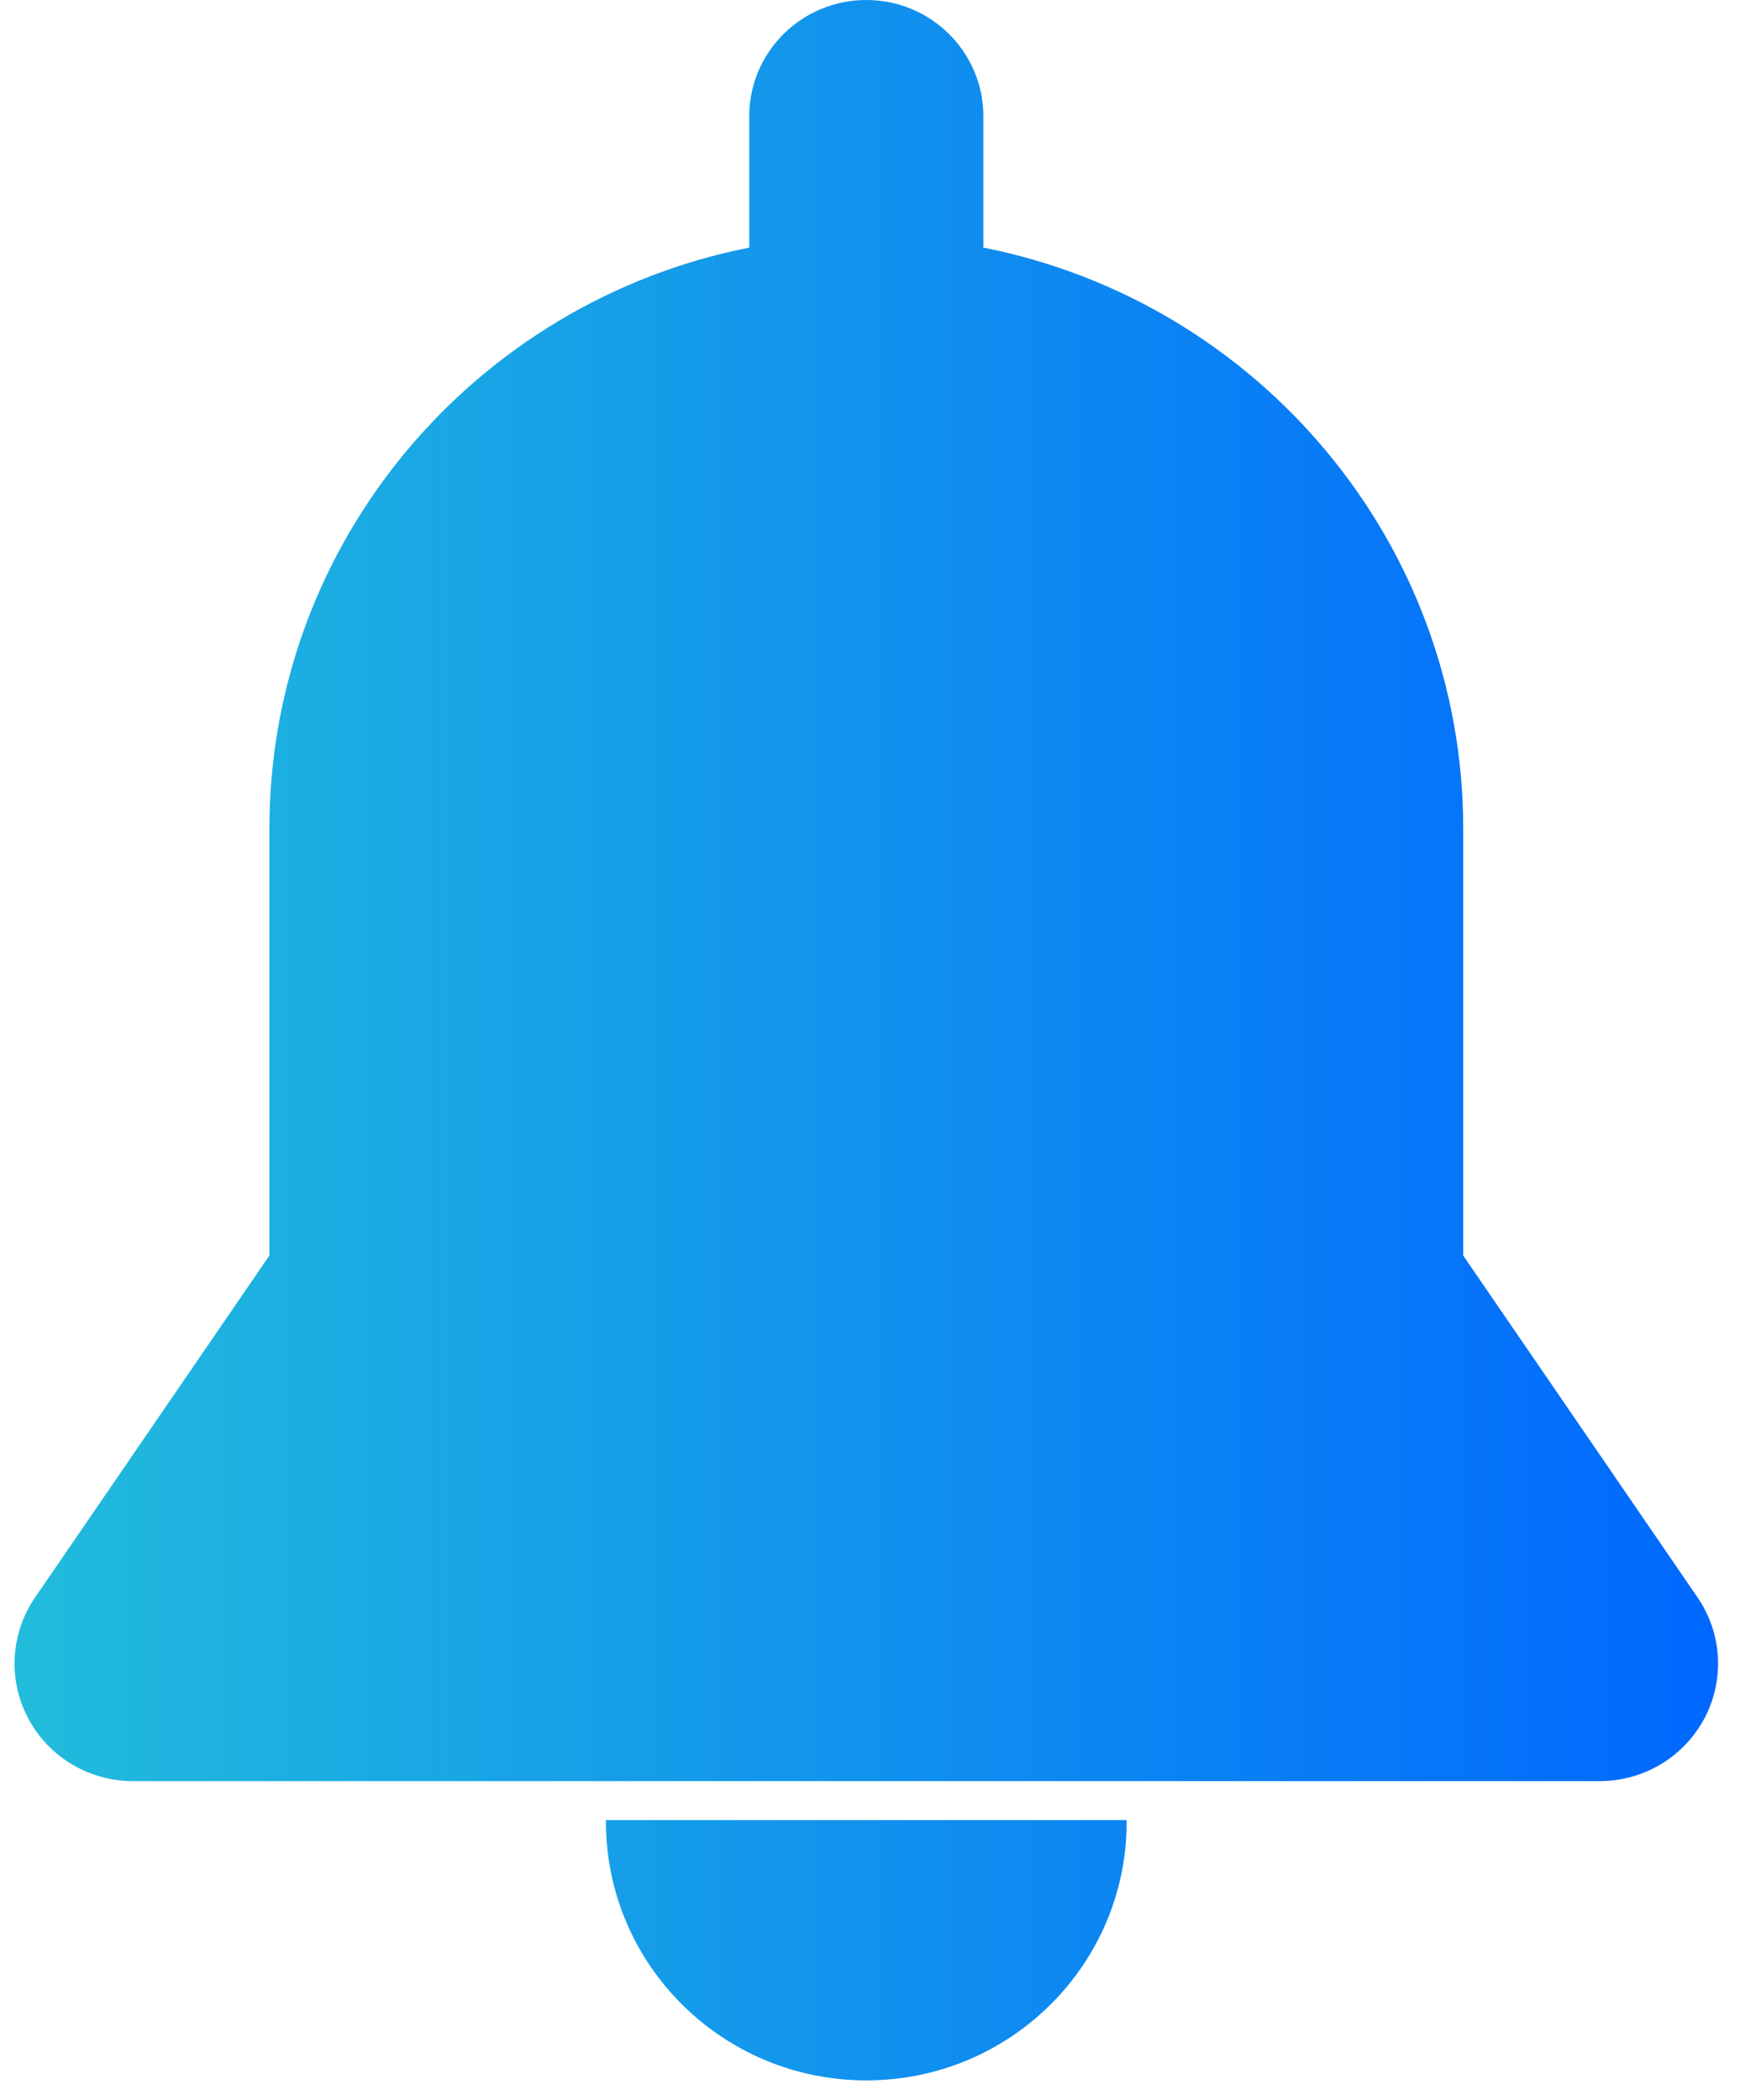 <svg width="59" height="71" viewBox="0 0 59 71" fill="none" xmlns="http://www.w3.org/2000/svg">
<path fill-rule="evenodd" clip-rule="evenodd" d="M49.473 42.443L57.396 54C58.23 55.217 58.318 56.793 57.625 58.094C56.931 59.396 55.57 60.21 54.087 60.21H4.494C3.011 60.21 1.65 59.396 0.957 58.094C0.263 56.793 0.351 55.217 1.186 54L9.108 42.443V28.025C9.108 18.302 16.082 10.197 25.333 8.37V3.93C25.333 1.76 27.105 0 29.291 0C31.476 0 33.248 1.76 33.248 3.93V8.37C42.5 10.196 49.473 18.302 49.473 28.025V42.443ZM20.489 61.554C20.49 61.545 20.49 61.536 20.49 61.527H38.093C38.093 61.546 38.094 61.565 38.094 61.584C38.094 66.412 34.153 70.326 29.291 70.326C24.43 70.326 20.488 66.412 20.488 61.584C20.488 61.574 20.489 61.564 20.489 61.554Z" fill="url(#paint0_linear_790_10014)"/>
<defs>
<linearGradient id="paint0_linear_790_10014" x1="58.089" y1="35.163" x2="-5.647" y2="35.163" gradientUnits="userSpaceOnUse">
<stop stop-color="#0068FF"/>
<stop offset="1" stop-color="#25C5D8"/>
</linearGradient>
</defs>
</svg>
